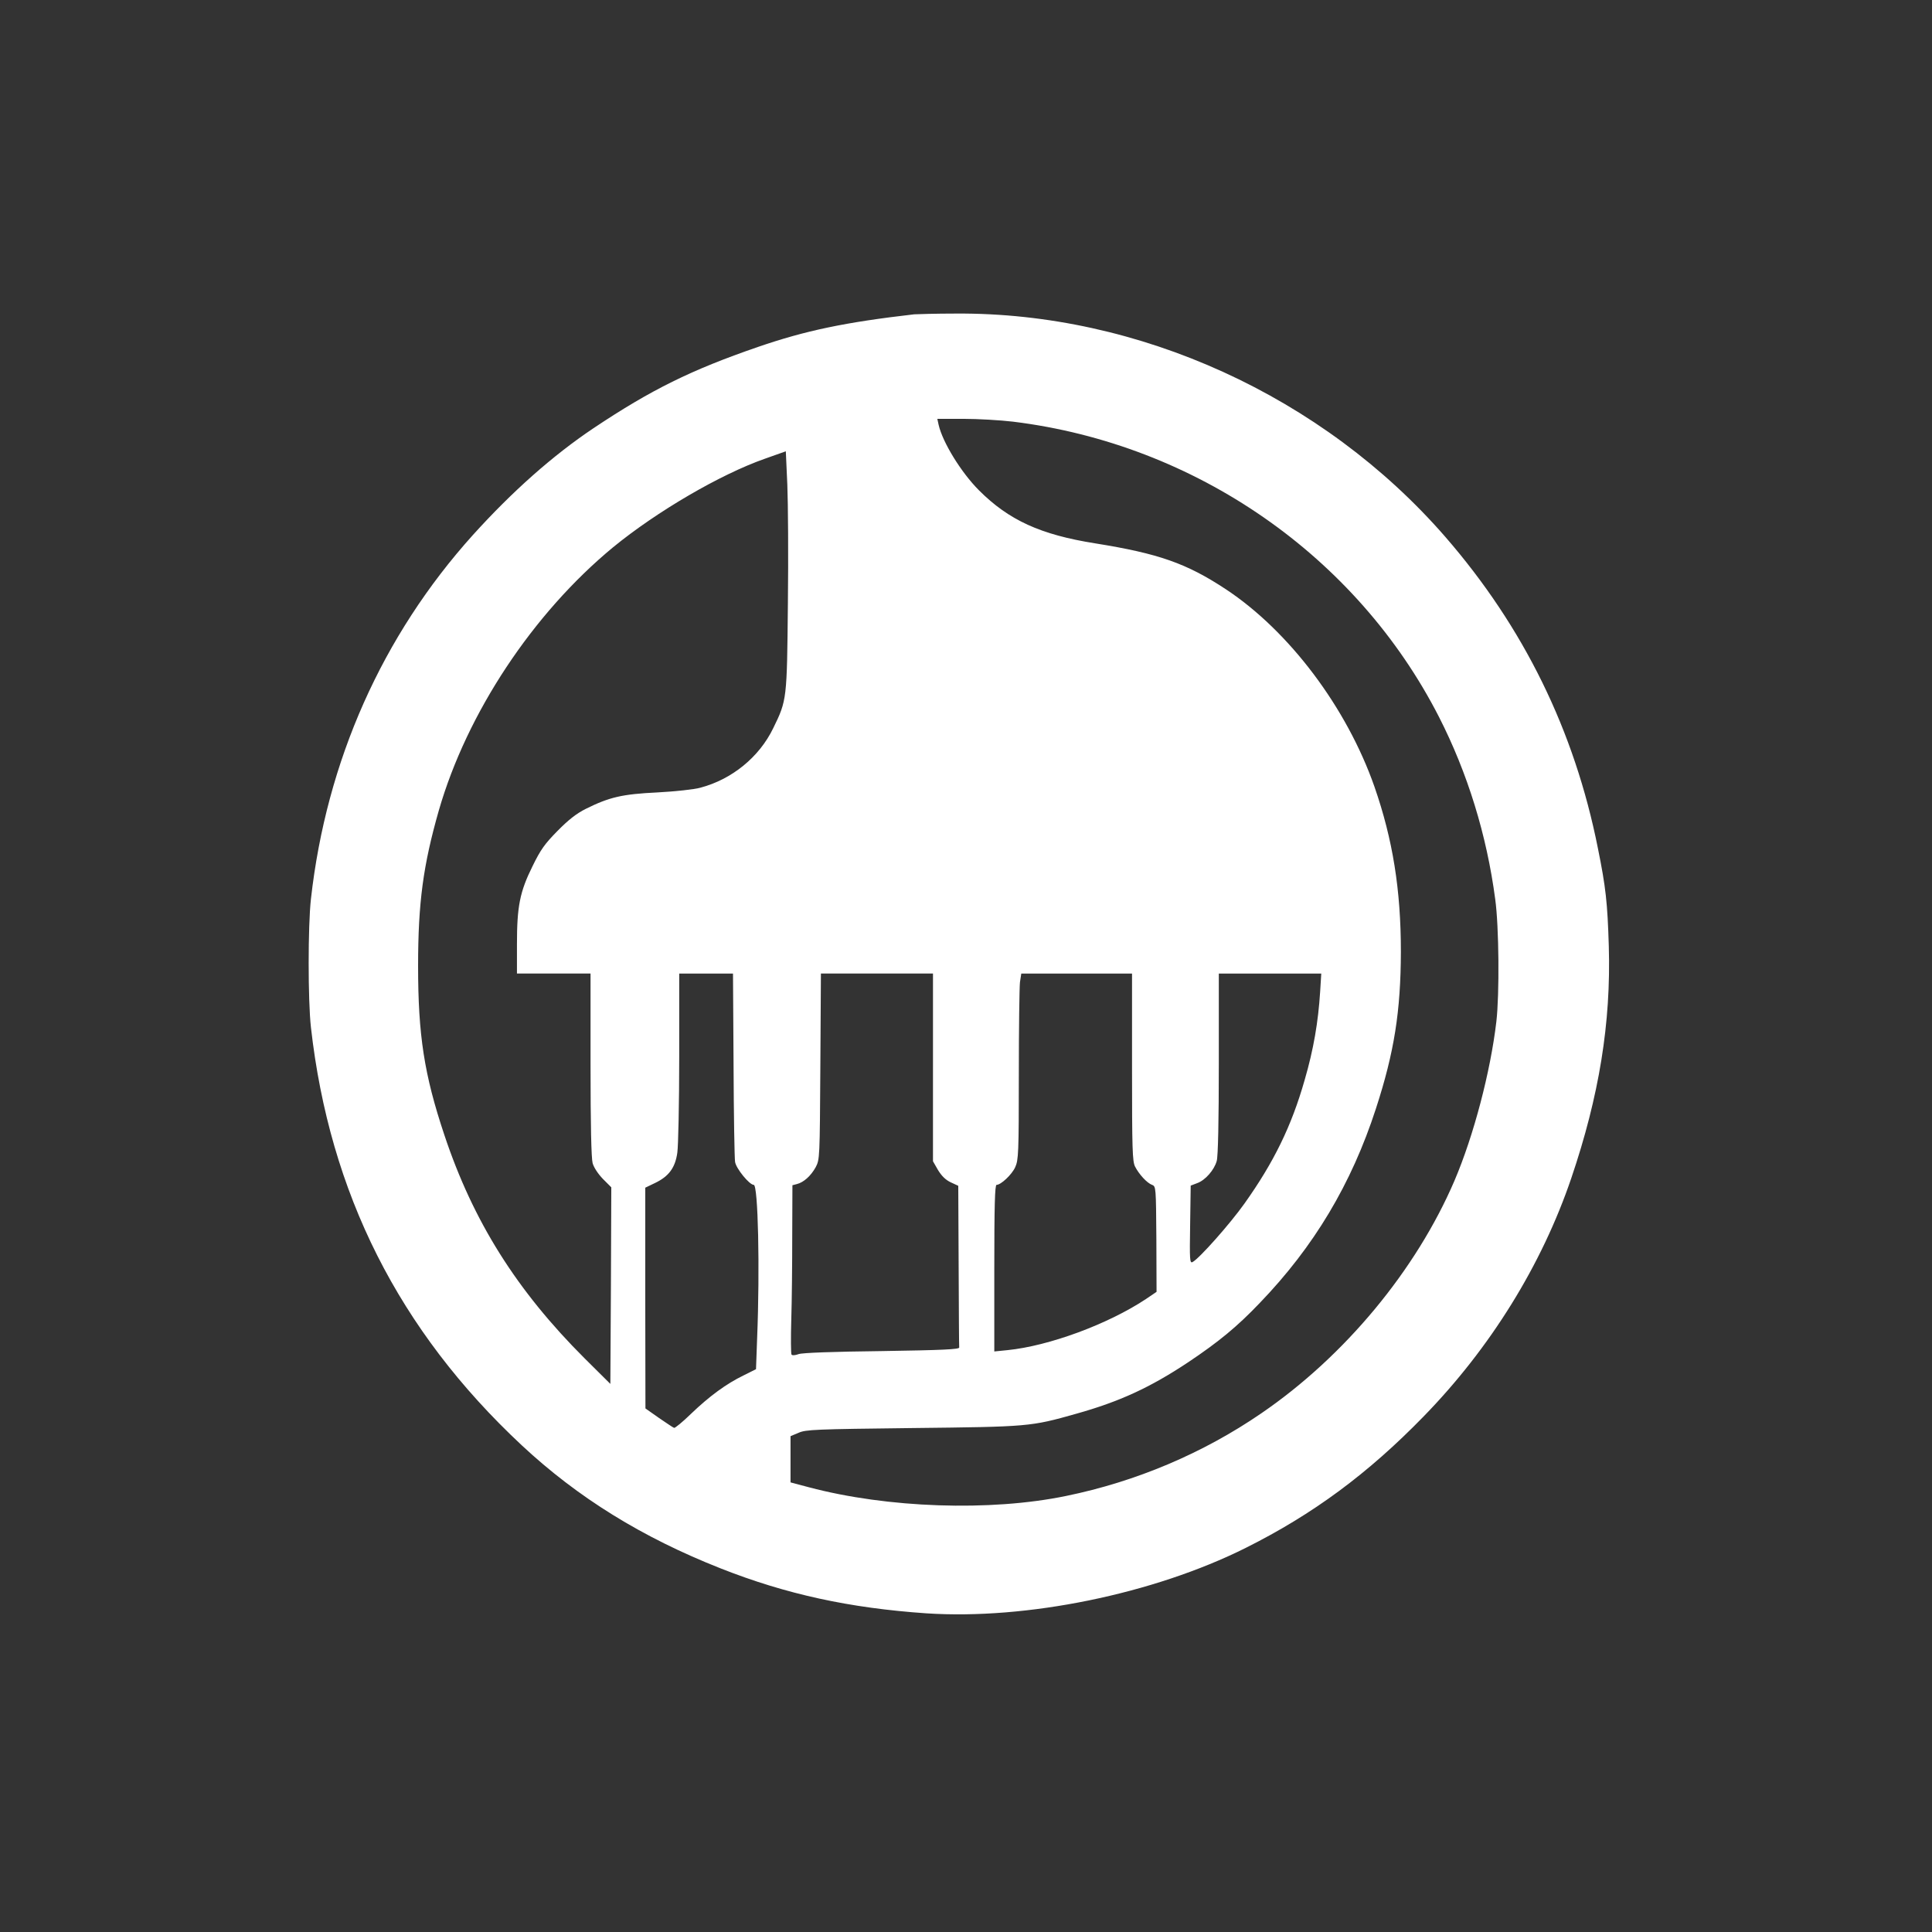 <?xml version="1.0" standalone="no"?>
<!DOCTYPE svg PUBLIC "-//W3C//DTD SVG 20010904//EN"
 "http://www.w3.org/TR/2001/REC-SVG-20010904/DTD/svg10.dtd">
<svg version="1.0" xmlns="http://www.w3.org/2000/svg"
 width="1024pt" height="1024pt" viewBox="0 0 1024 1024"
 preserveAspectRatio="xMidYMid meet">

<rect x="0" y="0" width="1024" height="1024" fill="#333333" stroke="none"/>

<g transform="translate(0,1024) scale(0.1,-0.1)"
fill="#ffffff" stroke="none">
<path d="M4845 8574 c-365 -42 -575 -86 -828 -173 -354 -122 -565 -226 -872
-431 -216 -145 -429 -334 -638 -565 -481 -534 -777 -1198 -859 -1930 -16 -142
-16 -538 0 -680 99 -879 466 -1607 1117 -2215 298 -278 639 -489 1055 -653
347 -137 683 -210 1090 -238 530 -35 1203 102 1693 347 356 178 647 393 942
696 355 364 627 804 783 1263 148 436 211 824 199 1230 -7 231 -16 313 -58
520 -124 623 -393 1171 -809 1650 -648 745 -1625 1190 -2595 1183 -104 0 -203
-3 -220 -4z m525 -569 c967 -119 1821 -712 2257 -1565 151 -296 253 -625 298
-966 20 -143 23 -503 6 -649 -31 -265 -120 -604 -222 -843 -203 -473 -581
-930 -1024 -1233 -309 -212 -664 -362 -1035 -438 -402 -83 -947 -64 -1362 46
l-98 26 0 122 0 123 43 18 c38 17 88 19 602 25 618 7 626 7 870 76 228 64 390
138 593 273 160 107 259 188 379 314 287 298 486 630 616 1031 97 298 131 515
132 830 0 329 -43 596 -140 875 -147 420 -452 825 -788 1047 -208 137 -355
189 -692 243 -290 46 -458 123 -616 281 -95 95 -193 255 -214 347 l-7 32 139
0 c76 0 195 -7 263 -15z m-1194 -965 c-5 -509 -5 -511 -78 -660 -74 -153 -219
-271 -386 -315 -31 -9 -133 -20 -227 -25 -188 -9 -255 -25 -380 -87 -50 -25
-93 -59 -150 -117 -67 -68 -89 -98 -132 -186 -68 -137 -83 -214 -83 -415 l0
-155 195 0 195 0 0 -482 c0 -323 4 -496 11 -523 7 -24 29 -57 55 -84 l44 -44
-2 -521 -3 -521 -136 135 c-361 360 -592 728 -744 1185 -107 320 -139 529
-139 895 0 337 27 534 110 825 149 516 498 1043 923 1394 232 190 569 387 806
470 l110 39 8 -177 c4 -97 6 -381 3 -631z m-288 -2443 c1 -265 5 -497 8 -515
5 -35 76 -122 99 -122 23 0 33 -442 18 -812 l-6 -165 -66 -33 c-91 -44 -181
-110 -278 -203 -45 -44 -86 -77 -90 -75 -5 1 -41 26 -81 53 l-71 50 -1 585 0
585 52 25 c73 35 107 81 118 161 5 35 10 263 10 507 l0 442 143 0 142 0 3
-483z m1057 -14 l0 -498 27 -47 c19 -31 40 -52 68 -65 l39 -18 2 -422 c1 -233
2 -429 3 -435 1 -10 -90 -14 -409 -19 -261 -3 -422 -9 -442 -16 -19 -7 -35 -8
-38 -2 -3 5 -4 89 -1 186 3 98 5 298 5 444 l1 267 23 6 c37 9 75 44 100 89 22
42 22 48 25 535 l3 492 297 0 297 0 0 -497z m1055 2 c0 -437 2 -500 16 -528
21 -41 63 -87 90 -97 21 -8 21 -13 23 -288 l1 -279 -56 -38 c-202 -134 -515
-249 -734 -271 l-70 -7 0 442 c0 327 3 441 12 441 23 0 81 54 99 94 17 38 19
73 19 487 0 245 3 467 6 493 l7 46 293 0 294 0 0 -495z m997 398 c-10 -159
-35 -306 -82 -467 -70 -246 -164 -437 -319 -655 -76 -107 -239 -291 -275 -310
-15 -8 -16 10 -13 198 l3 207 34 13 c43 15 91 70 104 118 7 24 11 213 11 516
l0 477 272 0 271 0 -6 -97z"/>
</g>
</svg>
